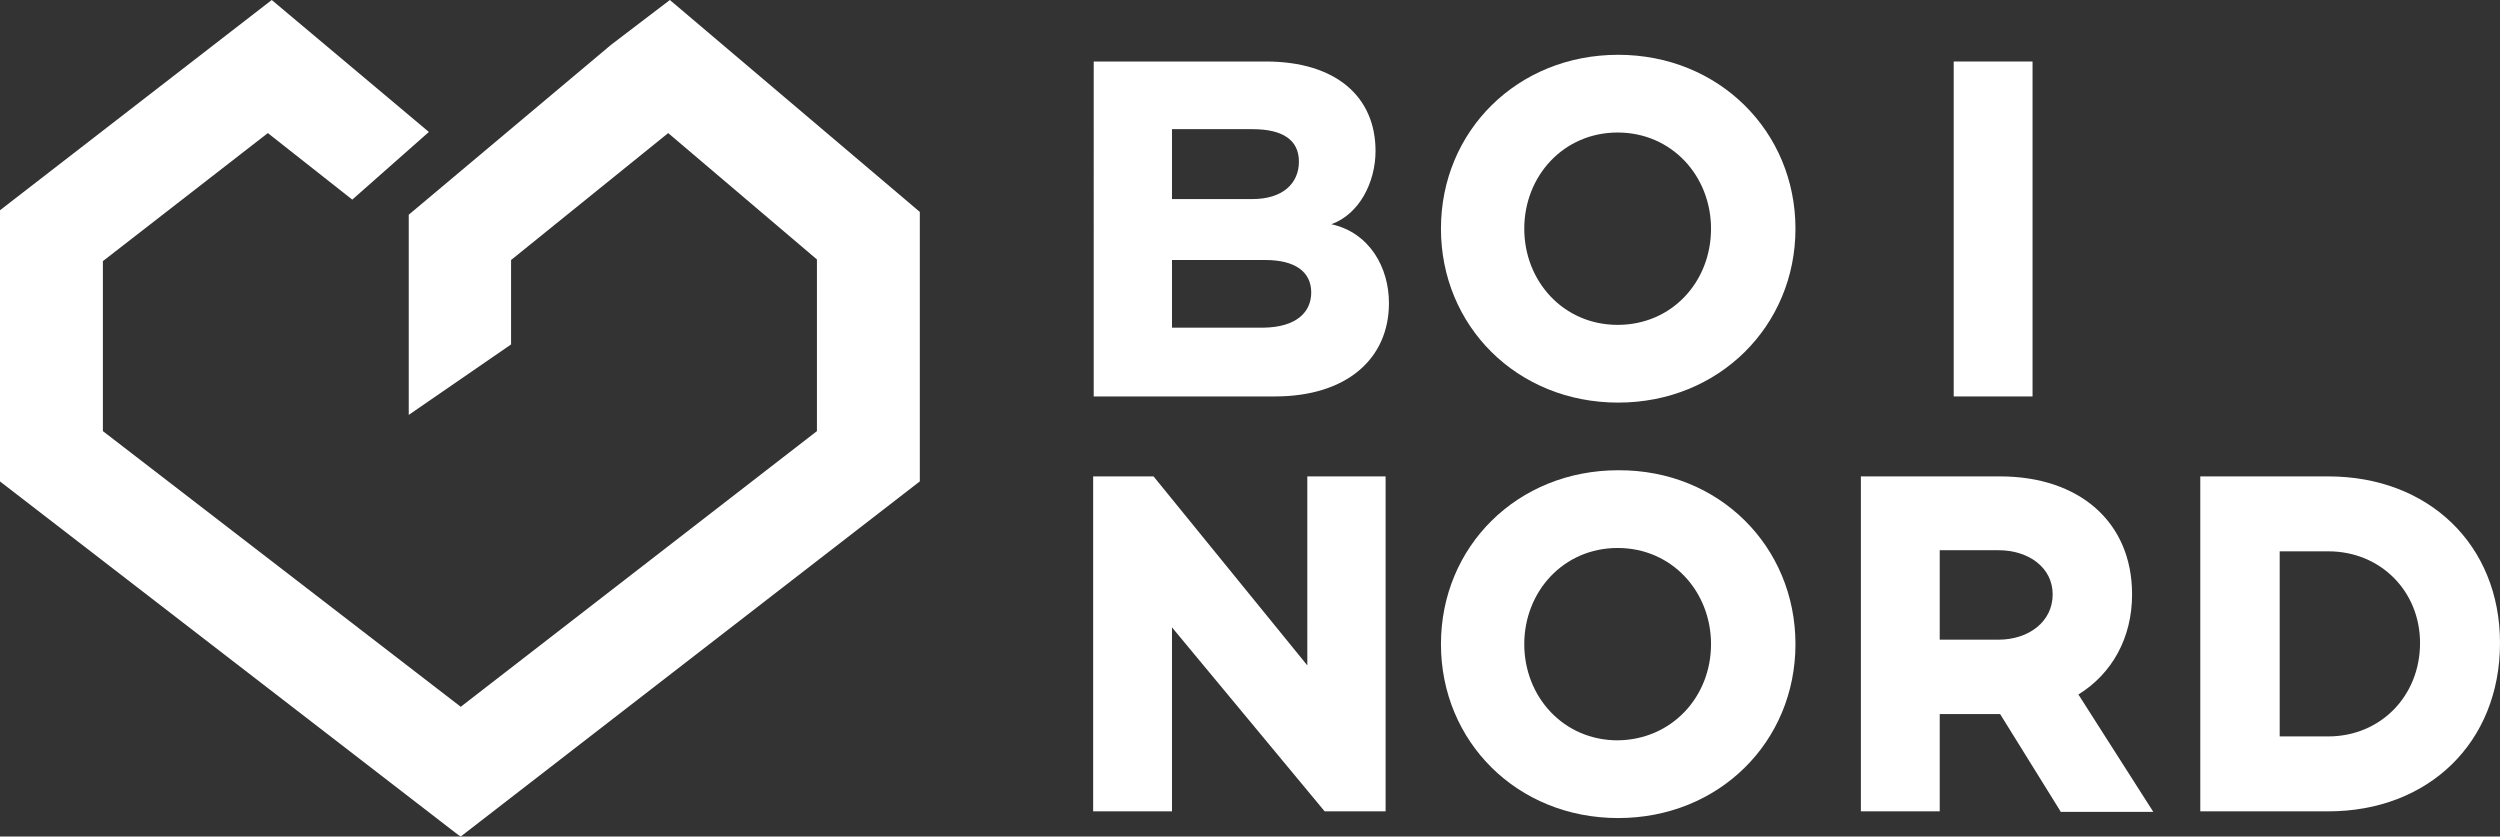 <?xml version="1.0" encoding="utf-8"?>
<!-- Generator: Adobe Illustrator 26.3.1, SVG Export Plug-In . SVG Version: 6.00 Build 0)  -->
<svg version="1.0" id="Layer_1" xmlns="http://www.w3.org/2000/svg" xmlns:xlink="http://www.w3.org/1999/xlink" x="0px" y="0px"
	 viewBox="0 0 447.1 149.6" style="enable-background:new 0 0 447.1 149.6;" xml:space="preserve">
<rect x="0" y="0" width="447.1" height="149.6" fill="#333333" stroke="none"/>
<style type="text/css">
	.st0{fill:#FFFFFF;}
</style>
<g>
	<path class="st0" d="M248.4,54.2c0,10-7.6,16.7-20.4,16.7h-32.4V11h30.8c12.4,0,19.6,6.2,19.6,16c0,5.6-2.9,11.3-7.9,13.1
		C244.9,41.6,248.4,47.8,248.4,54.2z M209.6,23.1v12.5h14.4c5.4,0,8.3-2.8,8.3-6.7c0-3.8-2.8-5.8-8.3-5.8H209.6z M234.5,52.3
		c0-3.7-2.9-5.8-8.2-5.8h-16.7v12.1h16.4C231.9,58.5,234.5,55.8,234.5,52.3z"/>
	<path class="st0" d="M321.1,40.9c0,17.4-13.7,31.1-31.7,31.1c-18.1,0-31.7-13.7-31.7-31.1c0-17.5,13.7-31.1,31.7-31.1
		C307.4,9.8,321.1,23.5,321.1,40.9z M306,40.9c0-9.4-7-17.2-16.7-17.2s-16.7,7.8-16.7,17.2c0,9.4,7,17.2,16.7,17.2
		S306,50.4,306,40.9z"/>
	<path class="st0" d="M363.5,11v59.9h-14.1V11H363.5z"/>
	<path class="st0" d="M247.8,85.2v59.9h-10.9l-27.3-32.9v32.9h-14.1V85.2h10.8l27.5,33.8V85.2H247.8z"/>
	<path class="st0" d="M321.1,115.2c0,17.5-13.7,31.1-31.7,31.1c-18.1,0-31.7-13.7-31.7-31.1c0-17.5,13.7-31.1,31.7-31.1
		C307.4,84,321.1,97.7,321.1,115.2z M306,115.2c0-9.4-7-17.2-16.7-17.2c-9.7,0-16.7,7.8-16.7,17.2c0,9.4,7,17.2,16.7,17.2
		C299,132.3,306,124.6,306,115.2z"/>
	<path class="st0" d="M368.5,145.1l-10.8-17.4h-0.1h-10.7v17.4h-14.1V85.2h24.9c14.1,0,23.6,8.1,23.6,21.1c0,7.8-3.6,14.2-9.6,17.9
		l13.4,21H368.5z M346.9,114.4h10.5c5.4,0,9.7-3.2,9.7-8.1c0-4.8-4.3-7.9-9.7-7.9h-10.5V114.4z"/>
	<path class="st0" d="M447.1,115c0,17.8-12.8,30.1-30.7,30.1h-22.9V85.2h22.9C434.3,85.2,447.1,97.4,447.1,115z M432.8,115
		c0-9.3-7.1-16.4-16.4-16.4h-8.7v33.1h8.7C425.7,131.7,432.8,124.5,432.8,115z"/>
</g>
<polygon class="st0" points="119.8,0 109.3,8 73.1,38.4 73.1,74.2 91.4,61.6 91.4,46.5 119.5,23.8 146.1,46.4 146.1,77.1 
	82.4,126.4 18.4,77.1 18.4,46.7 47.9,23.8 63,35.7 76.7,23.6 48.6,0 0,37.6 0,86.1 81.8,149.2 82.4,149.6 164.1,86.4 164.5,86.1 
	164.5,37.9 "/>
</svg>
